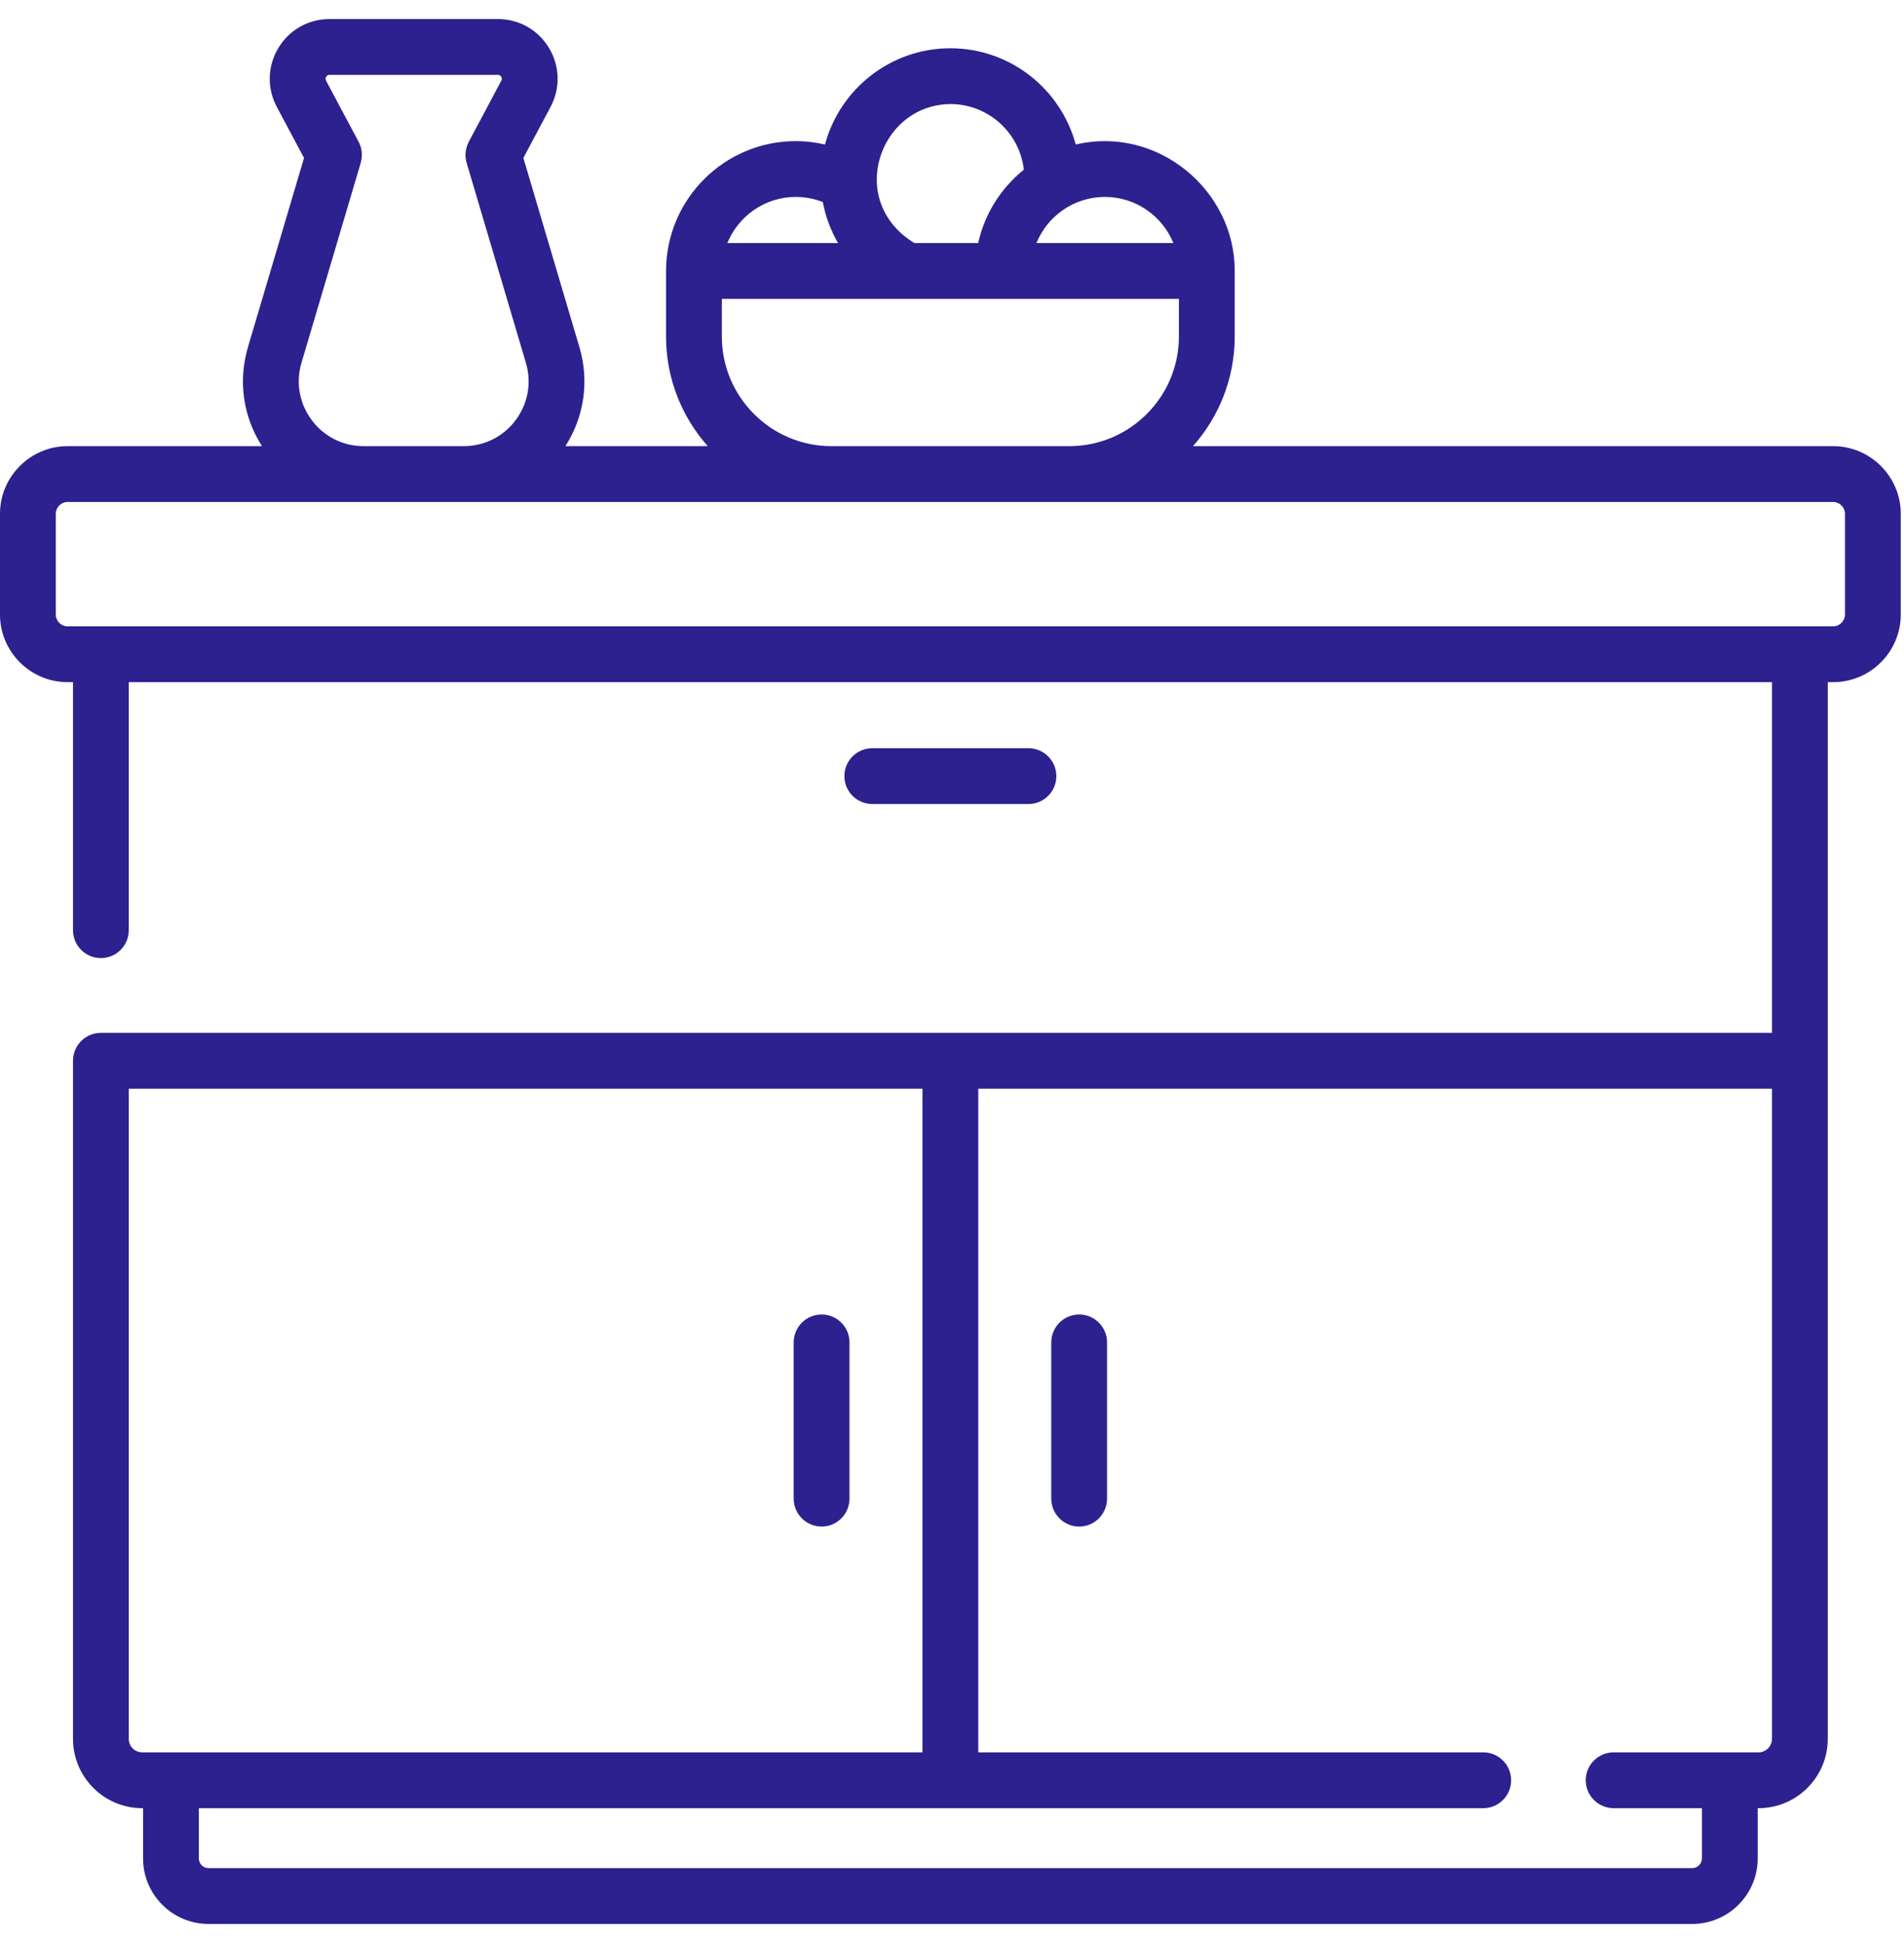 <svg xmlns="http://www.w3.org/2000/svg" width="50" height="51" viewBox="0 0 50 51" fill="none"><path d="M48.139 11.711H31.328C32.009 10.944 32.424 9.936 32.424 8.832V7.113C32.43 4.99 30.396 3.291 28.249 3.793C27.859 2.34 26.532 1.267 24.957 1.267C23.383 1.267 22.055 2.34 21.665 3.793C21.415 3.735 21.158 3.704 20.899 3.704C19.019 3.704 17.491 5.233 17.491 7.112C17.491 7.115 17.491 7.117 17.491 7.12V8.832C17.491 9.936 17.905 10.944 18.586 11.711H14.847C15.344 10.936 15.479 9.999 15.214 9.106L13.744 4.146L14.458 2.805C14.719 2.315 14.704 1.737 14.418 1.261C14.132 0.784 13.63 0.5 13.074 0.5H8.653C8.098 0.5 7.595 0.784 7.309 1.261C7.023 1.737 7.008 2.315 7.269 2.805L7.984 4.146L6.513 9.106C6.248 9.999 6.383 10.936 6.88 11.711H1.776C0.797 11.711 0 12.508 0 13.488V16.129C0 17.108 0.797 17.905 1.776 17.905H1.917V24.416C1.917 24.82 2.244 25.148 2.649 25.148C3.054 25.148 3.381 24.82 3.381 24.416V17.905H46.533V27.111H2.649C2.244 27.111 1.917 27.439 1.917 27.844V45.642C1.917 46.645 2.732 47.461 3.735 47.461H3.757V48.78C3.757 49.729 4.528 50.5 5.477 50.5H44.438C45.386 50.5 46.158 49.729 46.158 48.78V47.461H46.18C47.183 47.461 47.998 46.645 47.998 45.642V27.844V17.905H48.139C49.118 17.905 49.915 17.108 49.915 16.129V13.488C49.915 12.508 49.118 11.711 48.139 11.711ZM30.814 6.38H27.217C27.506 5.671 28.203 5.169 29.015 5.169C29.828 5.169 30.524 5.671 30.814 6.38ZM24.957 2.731C25.954 2.731 26.777 3.486 26.887 4.454C26.29 4.933 25.857 5.608 25.688 6.38H24.014C22.216 5.292 23.074 2.751 24.957 2.731ZM20.899 5.169C21.143 5.169 21.384 5.216 21.608 5.304C21.679 5.686 21.816 6.049 22.007 6.38H19.1C19.39 5.671 20.086 5.169 20.899 5.169ZM18.956 8.832V7.845H30.959V8.832C30.959 10.42 29.667 11.711 28.079 11.711H21.835C20.247 11.711 18.956 10.42 18.956 8.832ZM8.186 11.027C7.861 10.591 7.763 10.043 7.917 9.522L9.473 4.275C9.517 4.114 9.521 3.914 9.418 3.723L8.562 2.117C8.556 2.104 8.535 2.065 8.565 2.015C8.595 1.965 8.639 1.965 8.653 1.965H13.074C13.088 1.965 13.132 1.965 13.162 2.015C13.193 2.065 13.172 2.104 13.165 2.117L12.31 3.723C12.235 3.872 12.191 4.066 12.254 4.275L13.81 9.522C13.965 10.043 13.867 10.591 13.542 11.027C13.217 11.462 12.719 11.711 12.176 11.711H9.551C9.008 11.711 8.51 11.462 8.186 11.027ZM3.381 45.642V28.576H24.225V45.996H3.735C3.54 45.996 3.381 45.837 3.381 45.642ZM46.18 45.996H42.375C41.971 45.996 41.643 46.324 41.643 46.728C41.643 47.133 41.971 47.461 42.375 47.461H44.693V48.78C44.693 48.921 44.578 49.035 44.438 49.035H5.477C5.336 49.035 5.222 48.921 5.222 48.78V47.461H38.95C39.355 47.461 39.683 47.133 39.683 46.728C39.683 46.324 39.355 45.996 38.95 45.996H25.69V28.576H46.533V45.642C46.533 45.837 46.375 45.996 46.18 45.996ZM48.45 16.129C48.45 16.3 48.31 16.44 48.139 16.44H1.776C1.604 16.44 1.465 16.3 1.465 16.129V13.488C1.465 13.316 1.605 13.176 1.776 13.176H48.139C48.31 13.176 48.45 13.316 48.45 13.488V16.129Z" fill="#2C218E"></path><path d="M27.008 21.104C27.412 21.104 27.74 20.776 27.74 20.371C27.74 19.967 27.412 19.639 27.008 19.639H22.907C22.502 19.639 22.174 19.967 22.174 20.371C22.174 20.776 22.502 21.104 22.907 21.104H27.008Z" fill="#2C218E"></path><path d="M21.575 40.069C21.98 40.069 22.308 39.741 22.308 39.336V35.235C22.308 34.831 21.98 34.503 21.575 34.503C21.171 34.503 20.843 34.831 20.843 35.235V39.336C20.843 39.741 21.171 40.069 21.575 40.069Z" fill="#2C218E"></path><path d="M28.339 34.503C27.935 34.503 27.607 34.831 27.607 35.235V39.336C27.607 39.741 27.935 40.069 28.339 40.069C28.744 40.069 29.072 39.741 29.072 39.336V35.235C29.072 34.831 28.744 34.503 28.339 34.503Z" fill="#2C218E"></path></svg>